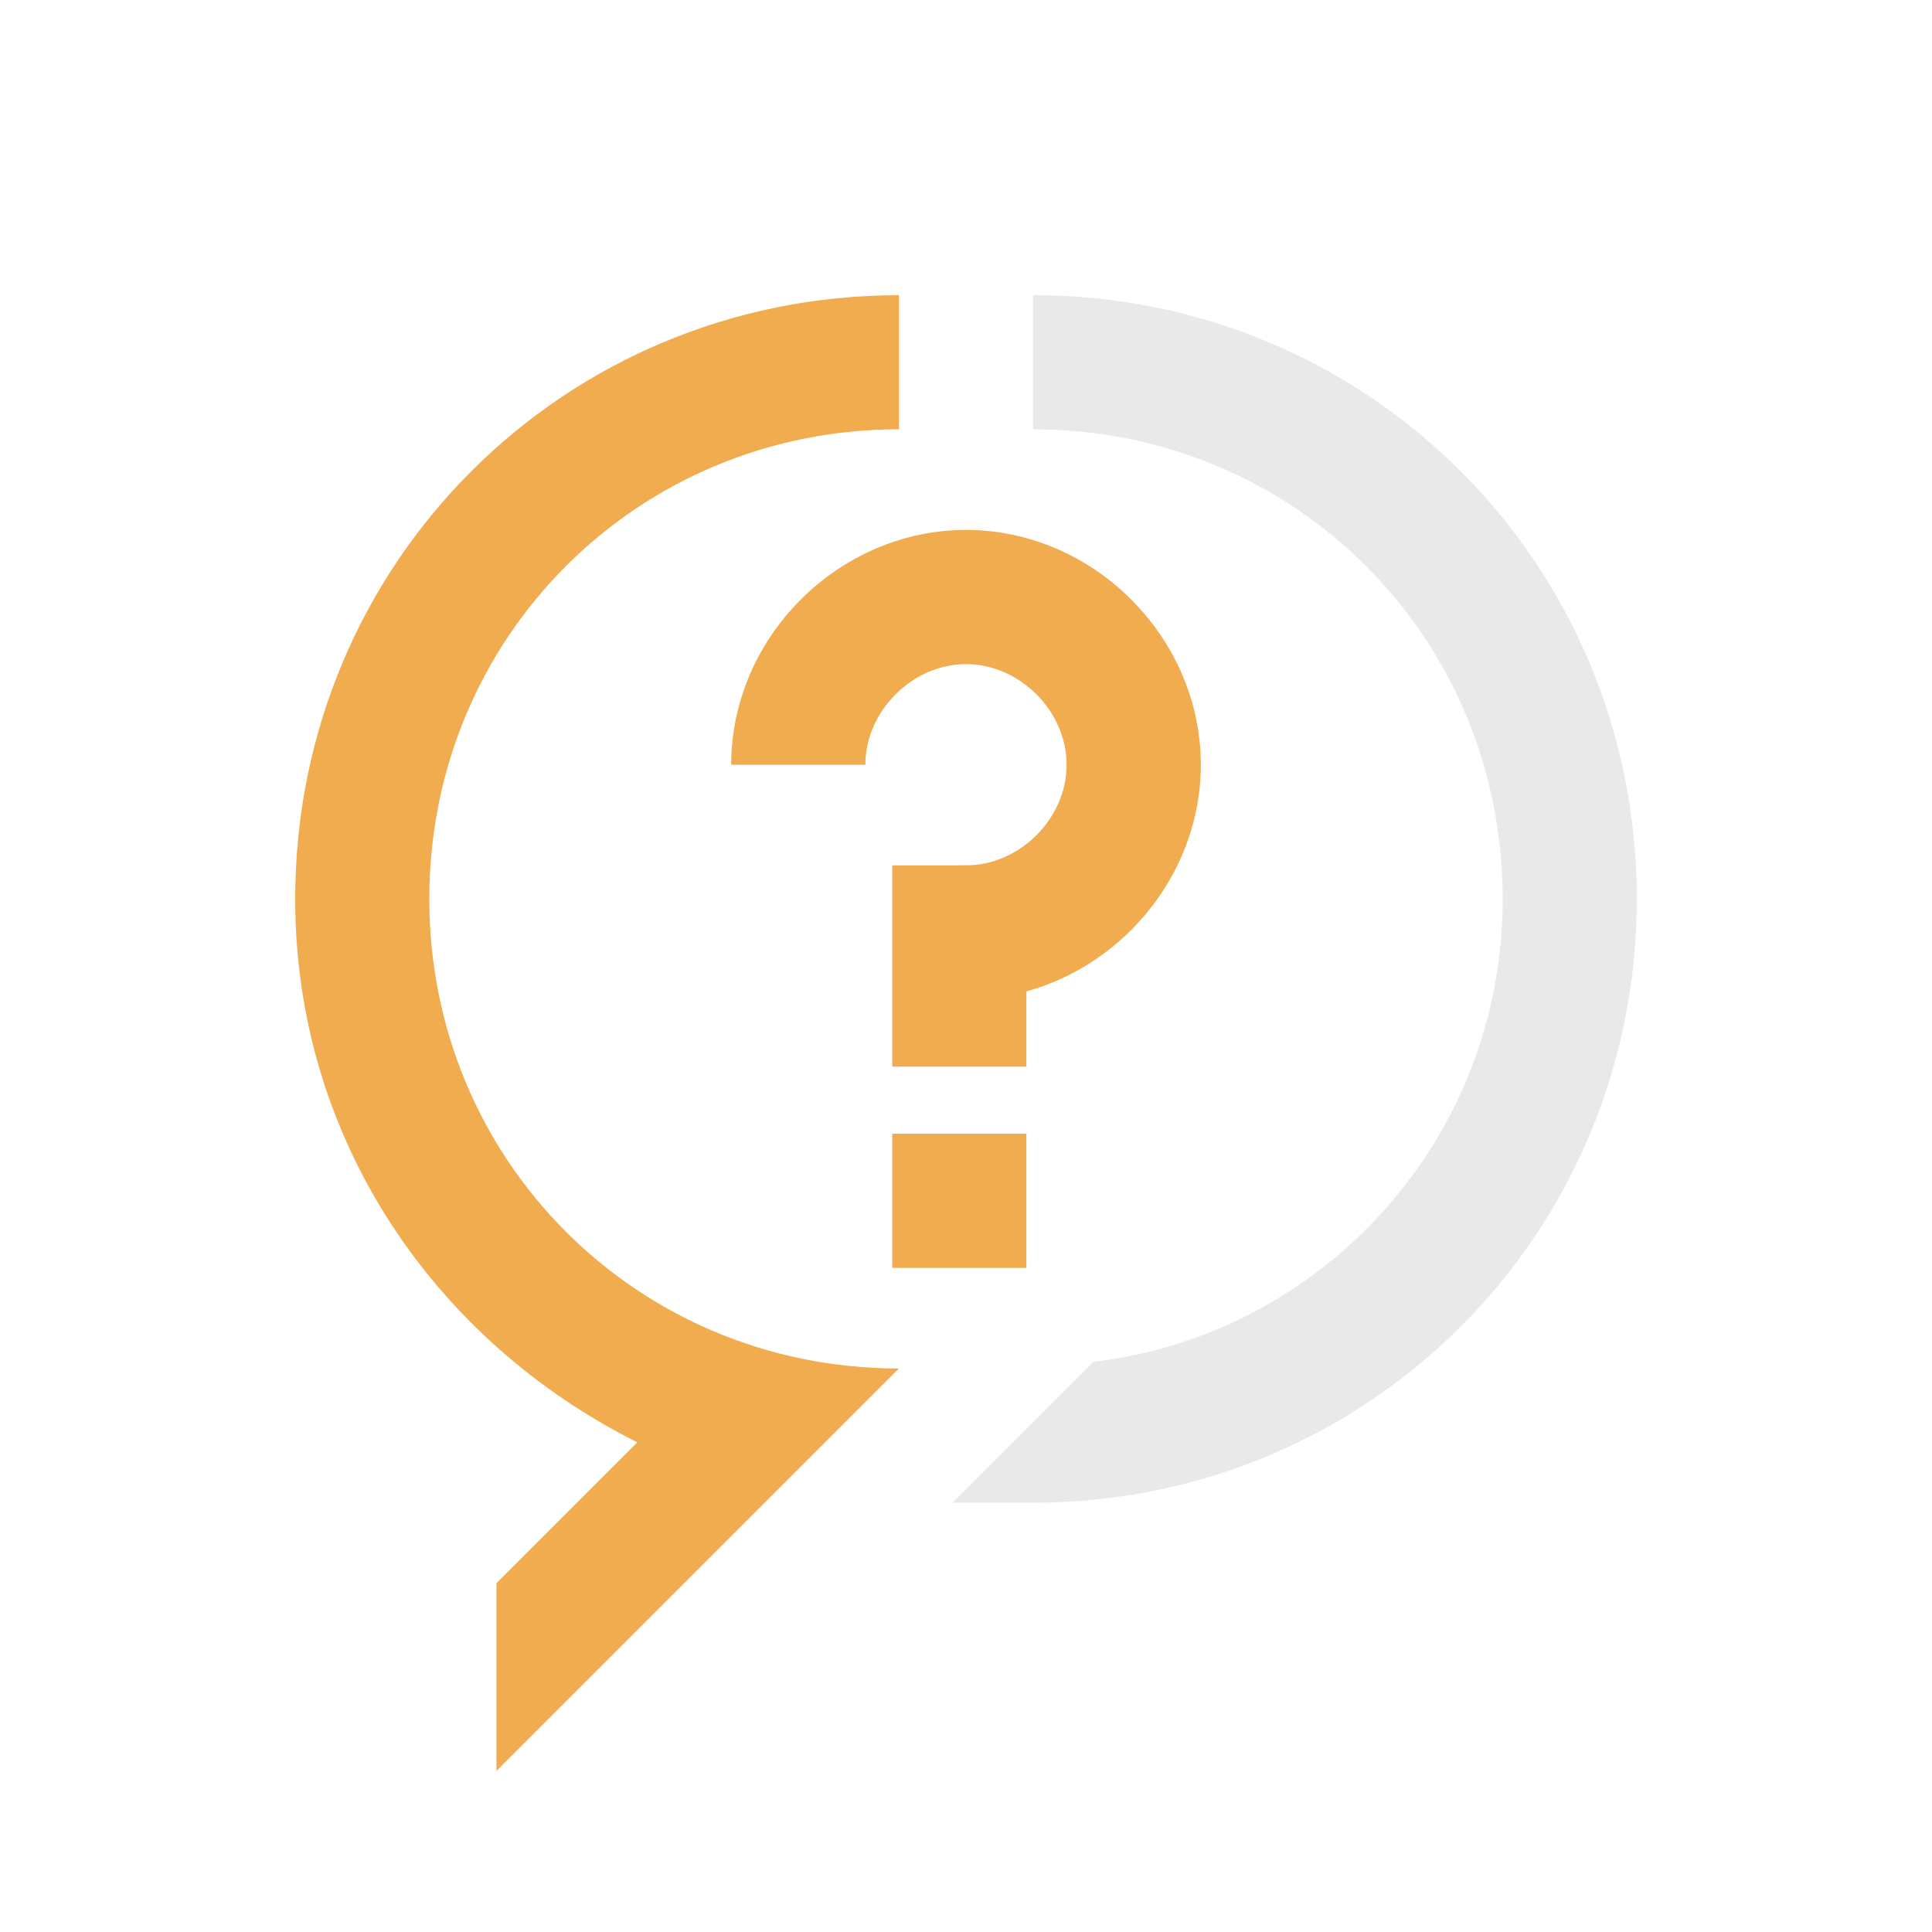 <svg width="24" height="24" viewBox="0 0 24 24" fill="none" xmlns="http://www.w3.org/2000/svg">
<g clip-path="url(#clip0_24826_236926)">
<path d="M11.167 5.333V3.667C7 3.667 3.667 7 3.667 11.167C3.667 14.167 5.417 16.667 7.917 17.917L6.167 19.667V22L9.667 18.5L11.167 17C7.917 17 5.333 14.417 5.333 11.167C5.333 7.917 7.917 5.333 11.167 5.333Z" fill="#F0AC4E"/>
<path d="M12.833 3.667V5.333C16.083 5.333 18.667 7.917 18.667 11.167C18.667 14.167 16.417 16.583 13.583 16.917L11.833 18.667H12.833C17 18.667 20.333 15.333 20.333 11.167C20.333 7 17 3.667 12.833 3.667Z" fill="#E9E9E9"/>
<path d="M12.75 14.083H11.084V15.75H12.75V14.083Z" fill="#F0AC4E"/>
<path d="M12 6.583C10.417 6.583 9.083 7.917 9.083 9.5H10.75C10.75 8.833 11.334 8.25 12 8.25C12.667 8.25 13.25 8.833 13.25 9.5C13.25 10.167 12.667 10.75 12 10.75H11.917V12.417H12C13.584 12.417 14.917 11.083 14.917 9.5C14.917 7.917 13.584 6.583 12 6.583Z" fill="#F0AC4E"/>
<path d="M12.75 10.75H11.084V13.25H12.75V10.75Z" fill="#F0AC4E"/>
</g>
<defs>
<clipPath id="clip0_24826_236926">
<rect width="20" height="20" fill="white" transform="translate(2 2)"/>
</clipPath>
</defs>
</svg>
